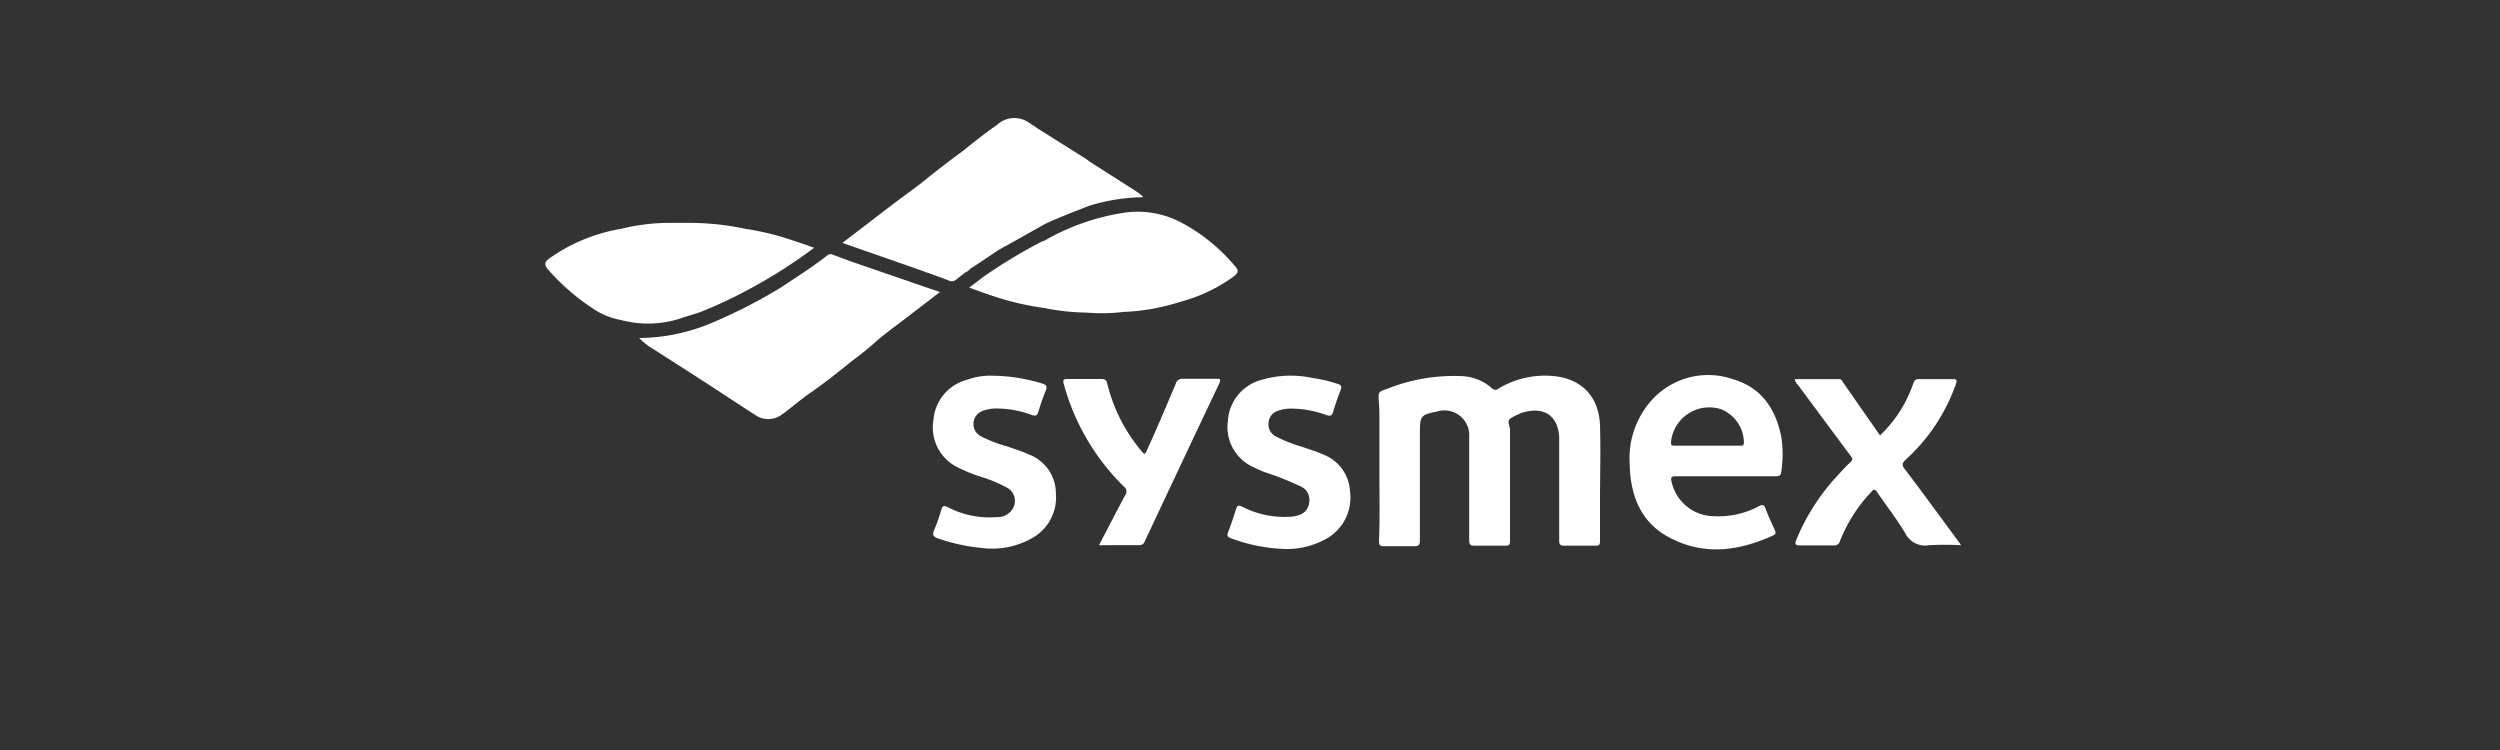 <svg id="Layer_1" data-name="Layer 1" xmlns="http://www.w3.org/2000/svg" viewBox="0 0 250 75"><rect x="0" y="0" width="250" height="75" fill="#333333" stroke="none"/><defs><style>.cls-1{fill:#fff;}</style></defs><path class="cls-1" d="M137.94,47.2V41.81c0-.52,0-1-.05-1.55-.08-1.07-.09-1.08.91-1.41a18,18,0,0,1,7.33-1.24,4.83,4.83,0,0,1,3.06,1.21.49.49,0,0,0,.72,0A9,9,0,0,1,155,37.58c3,.15,4.9,1.94,5,5,.08,2.51,0,5,0,7.55,0,1.33,0,2.67,0,4,0,.33-.09.45-.43.44-1,0-2.09,0-3.13,0-.44,0-.52-.14-.52-.54,0-3.1,0-6.19,0-9.29,0-.36,0-.72,0-1.07-.14-2.05-1.46-3-3.46-2.46a1.68,1.68,0,0,0-.24.06,7.81,7.81,0,0,0-1.13.54c-.46.31-.09.77-.09,1.15,0,3.72,0,7.43,0,11.14,0,.37-.09.48-.46.47-1,0-2,0-3.07,0-.47,0-.55-.15-.55-.58,0-3.09,0-6.19,0-9.28,0-.34,0-.68,0-1a2.49,2.49,0,0,0-3.28-2.54c-1.52.29-1.65.45-1.65,2,0,3.62,0,7.23,0,10.85,0,.44-.09.62-.58.6-1,0-2,0-3,0-.4,0-.51-.1-.51-.5C138,51.76,137.94,49.48,137.94,47.2Z"/><path class="cls-1" d="M178.14,43.73c-.55-2.77-1.93-4.93-4.76-5.78a7.6,7.6,0,0,0-7.9,1.74,8.68,8.68,0,0,0-2.51,6.7c.05,3.23,1.17,6,4.18,7.47,3.4,1.72,6.82,1.21,10.17-.32.3-.14.26-.32.15-.57-.33-.71-.66-1.42-.93-2.14-.15-.39-.31-.39-.65-.21a8.57,8.57,0,0,1-4.5,1,4.39,4.39,0,0,1-4.24-3.48c-.09-.42,0-.51.42-.51,1.68,0,3.36,0,5,0s3.36,0,5,0c.39,0,.53-.11.56-.48A11.79,11.79,0,0,0,178.14,43.73Zm-4.14.84h-3.24c-1.1,0-2.2,0-3.3,0-.28,0-.38-.06-.36-.37a3.85,3.85,0,0,1,5-3.28,3.63,3.63,0,0,1,2.29,3.35C174.38,44.61,174.2,44.57,174,44.57Z"/><path class="cls-1" d="M179.48,37.91h4.42c.27,0,.35.25.47.42L188,43.54A12.66,12.66,0,0,0,190.63,40a14.08,14.08,0,0,0,.7-1.65c.1-.31.23-.45.58-.44q1.68,0,3.36,0c.44,0,.44.13.32.49a18.48,18.48,0,0,1-5,7.55c-.43.39-.4.61-.08,1,1.75,2.31,3.46,4.65,5.19,7l.41.57a31.13,31.13,0,0,0-3.22,0,2.21,2.21,0,0,1-2.37-1.21c-.85-1.42-1.88-2.73-2.81-4.1-.22-.32-.34-.32-.6,0a15.26,15.26,0,0,0-3.1,4.86.6.6,0,0,1-.69.47c-1.08,0-2.16,0-3.24,0-.54,0-.64-.09-.43-.61a21.39,21.39,0,0,1,4.25-6.53c.35-.39.7-.77,1.08-1.12s.28-.43.06-.73c-1.76-2.35-3.5-4.71-5.25-7.07A.91.91,0,0,1,179.48,37.91Z"/><path class="cls-1" d="M128.1,54.88a16.86,16.86,0,0,1-5-1.05c-.37-.14-.42-.28-.28-.64.29-.74.54-1.5.78-2.26.11-.38.25-.44.62-.26a9.24,9.24,0,0,0,4.88,1c1.25-.1,1.84-.67,1.84-1.75a1.43,1.43,0,0,0-.86-1.27,27.9,27.9,0,0,0-3.55-1.41c-.41-.16-.81-.34-1.2-.53a4.39,4.39,0,0,1-2.54-4.62A4.51,4.51,0,0,1,126.1,38a10.37,10.37,0,0,1,5.16-.2,14.52,14.52,0,0,1,2.51.59c.32.11.44.23.3.59-.28.73-.54,1.46-.76,2.21-.12.43-.31.43-.69.31a10.26,10.26,0,0,0-3.64-.64,3.52,3.52,0,0,0-1.12.2,1.32,1.32,0,0,0-1,1.18,1.36,1.36,0,0,0,.77,1.43,14.44,14.44,0,0,0,2.55,1c.73.26,1.48.48,2.19.8A4.16,4.16,0,0,1,135,49.13a4.71,4.71,0,0,1-2.22,4.66A8.1,8.1,0,0,1,128.1,54.88Z"/><path class="cls-1" d="M99.21,37.57a17.49,17.49,0,0,1,5,.78c.4.12.55.28.36.72a18.92,18.92,0,0,0-.72,2.08c-.12.4-.26.49-.67.35a10.16,10.16,0,0,0-3.7-.65,3.83,3.83,0,0,0-1.12.21,1.39,1.39,0,0,0-.25,2.58,13.88,13.88,0,0,0,2.6,1c.74.26,1.48.48,2.19.81a4.17,4.17,0,0,1,2.69,3.9,4.66,4.66,0,0,1-2.22,4.37,8.1,8.1,0,0,1-5.25,1.07,18.32,18.32,0,0,1-4.26-.93c-.47-.16-.69-.32-.44-.87A17.09,17.09,0,0,0,94.12,51c.12-.4.25-.49.65-.29a8.9,8.9,0,0,0,4.88,1,1.76,1.76,0,0,0,1.68-.94,1.5,1.5,0,0,0-.62-2,14.25,14.25,0,0,0-2.65-1.1,15.87,15.87,0,0,1-2.22-.9,4.44,4.44,0,0,1-2.49-4.81A4.5,4.5,0,0,1,96.63,38,6.81,6.81,0,0,1,99.21,37.57Z"/><path class="cls-1" d="M109.9,54.52c.9-1.72,1.74-3.37,2.62-5a.6.6,0,0,0-.13-.86,22.73,22.73,0,0,1-6-10.22c-.12-.41-.09-.56.39-.54,1.12,0,2.24,0,3.36,0,.38,0,.51.12.59.48A16.52,16.52,0,0,0,114.06,45c.41.51.42.51.68-.09,1-2.17,1.9-4.34,2.83-6.52a.67.67,0,0,1,.74-.51c1.1,0,2.2,0,3.3,0,.38,0,.51,0,.32.45q-3.75,7.92-7.47,15.84a.52.52,0,0,1-.55.34Z"/><path class="cls-1" d="M94,29.2l-3.34,2.56c-1,.78-2.06,1.52-3,2.34a29.09,29.09,0,0,1-2.47,2c-1.34,1.09-2.68,2.16-4.11,3.15-.82.56-1.58,1.21-2.36,1.81a5.34,5.34,0,0,1-.48.35,2.27,2.27,0,0,1-2.73.08c-1.55-1-3.07-2-4.6-3q-3-1.94-6.05-3.88a9.65,9.65,0,0,1-.95-.81,18.92,18.92,0,0,0,7-1.4,52.07,52.07,0,0,0,7.18-3.65c1.57-1.05,3.16-2.05,4.66-3.22a.46.46,0,0,1,.5-.07l1.84.68,7.16,2.47Z"/><path class="cls-1" d="M123.27,27.72A16.1,16.1,0,0,1,118,30.19a21,21,0,0,1-5.62,1,18.21,18.21,0,0,1-3.69.07,22.67,22.67,0,0,1-4.26-.46,28.08,28.08,0,0,1-5.29-1.25c-.71-.24-1.42-.5-2.23-.79.49-.35.9-.67,1.32-1A52.11,52.11,0,0,1,104,24.25a2.39,2.39,0,0,1,.44-.18,22.74,22.74,0,0,1,7.68-2.75,9.31,9.31,0,0,1,6.13,1,18,18,0,0,1,5.21,4.25C123.92,27.08,123.87,27.27,123.27,27.72Z"/><path class="cls-1" d="M81.41,24.78a50.64,50.64,0,0,1-6.8,4.3A44.7,44.7,0,0,1,70,31.22c-.54.18-1.09.34-1.63.51A10.44,10.44,0,0,1,62.1,32a7.13,7.13,0,0,1-2.87-1.19,21.6,21.6,0,0,1-4.44-3.88c-.35-.39-.35-.73.09-1.05a17.41,17.41,0,0,1,7.24-3,20.61,20.61,0,0,1,4.41-.59c.66,0,1.31,0,2,0a26.94,26.94,0,0,1,6,.59,27.21,27.21,0,0,1,5,1.25C80.11,24.31,80.69,24.52,81.41,24.78Z"/><path class="cls-1" d="M114.34,19.72a19.21,19.21,0,0,0-5.49.88c-1.45.58-2.92,1.13-4.34,1.79-1.5.84-3,1.7-4.54,2.54-1,.64-1.89,1.29-2.86,1.89-.18.11-.28.33-.51.38-.33.25-.66.5-1,.77a.64.64,0,0,1-.71.09C94,27.7,93,27.37,92,27l-7.76-2.71,5-3.83L92,18.41c1.42-1.16,2.86-2.27,4.34-3.35,1.09-.9,2.22-1.77,3.37-2.58a2.54,2.54,0,0,1,3.16-.23c.53.33,1,.69,1.54,1l4,2.52a3.36,3.36,0,0,1,.49.35l4.87,3.11A4.43,4.43,0,0,1,114.34,19.72Z"/></svg>
